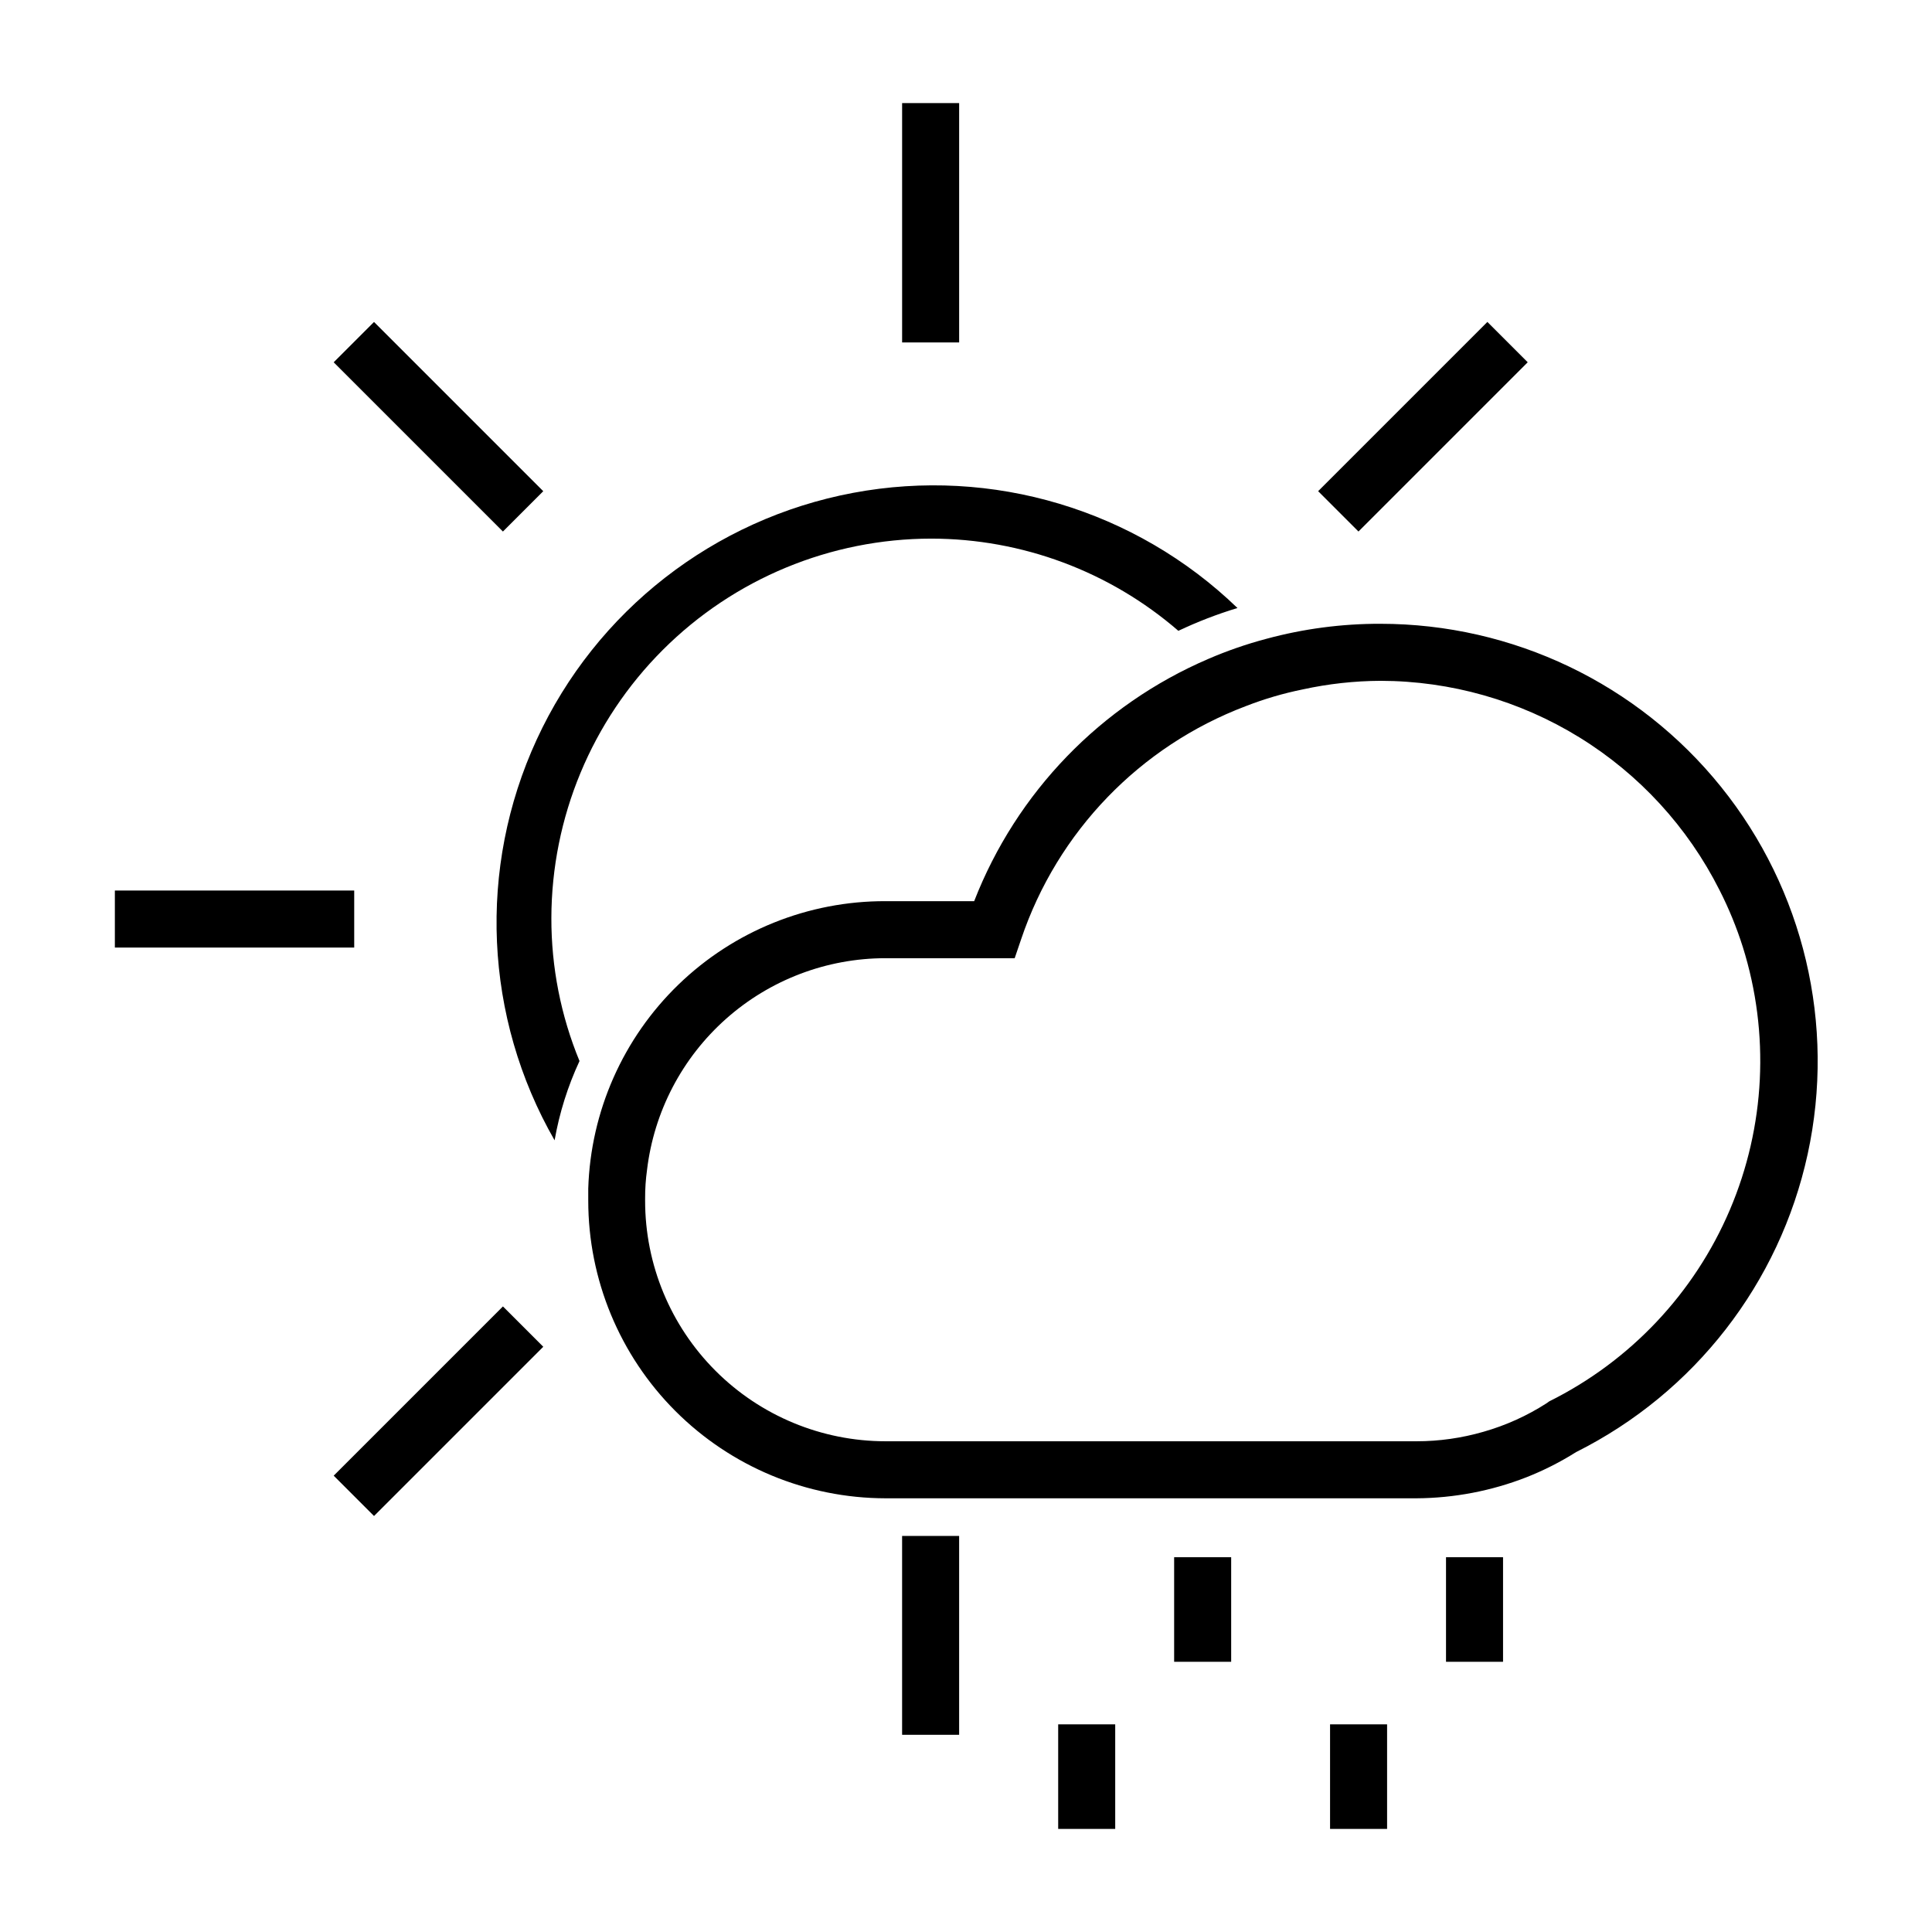 <?xml version="1.0" encoding="UTF-8"?>
<!-- The Best Svg Icon site in the world: iconSvg.co, Visit us! https://iconsvg.co -->
<svg fill="#000000" width="800px" height="800px" version="1.1" viewBox="144 144 512 512" xmlns="http://www.w3.org/2000/svg">
 <g>
  <path d="m390.78 286.74c24.059 0.016 47.309 8.688 65.496 24.434 5.066-2.398 10.305-4.422 15.668-6.043-27.004-26.066-64.961-37.441-101.85-30.52-36.891 6.922-68.141 31.285-83.855 65.367-15.719 34.082-13.953 73.668 4.734 106.22 1.273-7.262 3.492-14.324 6.602-21.012-4.953-12.016-7.484-24.891-7.457-37.887 0.055-26.668 10.68-52.23 29.547-71.082 18.871-18.852 44.441-29.449 71.113-29.477z"/>
  <path d="m383.07 171.32h15.113v63.43h-15.113z"/>
  <path d="m398.18 551.04h-15.113v52.699h15.113z"/>
  <path d="m174.44 380h63.43v15.113h-63.43z"/>
  <path d="m232.43 240.01 10.688-10.688 44.852 44.852-10.688 10.688z"/>
  <path d="m493.32 274.17 44.852-44.852 10.688 10.688-44.852 44.852z"/>
  <path d="m232.43 535.07 44.852-44.852 10.688 10.688-44.852 44.852z"/>
  <path d="m509.83 309.31c-10.207-0.027-20.375 1.312-30.227 3.981-5.266 1.395-10.418 3.18-15.418 5.34-28.441 12.215-50.789 35.34-62.02 64.188h-23.477c-20.469-0.062-40.152 7.859-54.867 22.086-14.715 14.227-23.301 33.633-23.93 54.09v2.621 0.555-0.004c0 20.906 8.301 40.961 23.074 55.754 14.773 14.793 34.816 23.117 55.723 23.145h140.71c9.984-0.062 19.871-1.957 29.168-5.594 4.566-1.801 8.953-4.027 13.102-6.648 31.355-15.688 53.926-44.727 61.383-78.984 7.457-34.258-0.996-70.051-22.992-97.352s-55.172-43.176-90.234-43.176zm44.738 206.06-0.703 0.504c-5.176 3.328-10.812 5.875-16.727 7.559-5.766 1.668-11.734 2.519-17.734 2.516h-140.71c-16.91 0-33.129-6.719-45.082-18.684-11.953-11.961-18.664-28.184-18.648-45.098v-0.555c-0.012-2.527 0.156-5.051 0.504-7.555 1.848-15.473 9.305-29.727 20.957-40.07 11.648-10.344 26.688-16.055 42.27-16.055h34.207l1.715-5.039c9.594-28.473 31.449-51.141 59.551-61.766 4.902-1.91 9.957-3.391 15.113-4.434 6.754-1.477 13.645-2.234 20.555-2.269 18.633 0.031 36.895 5.223 52.754 15.008 15.855 9.785 28.691 23.773 37.078 40.414 2.477 4.859 4.547 9.914 6.195 15.113 7.184 22.891 5.969 47.594-3.434 69.664-9.402 22.074-26.371 40.066-47.855 50.746z"/>
  <path d="m424.43 600.97h15.113v27.711h-15.113z"/>
  <path d="m496.48 600.97h15.113v27.711h-15.113z"/>
  <path d="m455.16 556.68h15.113v27.711h-15.113z"/>
  <path d="m527.21 556.68h15.113v27.711h-15.113z"/>
 </g>
</svg>
